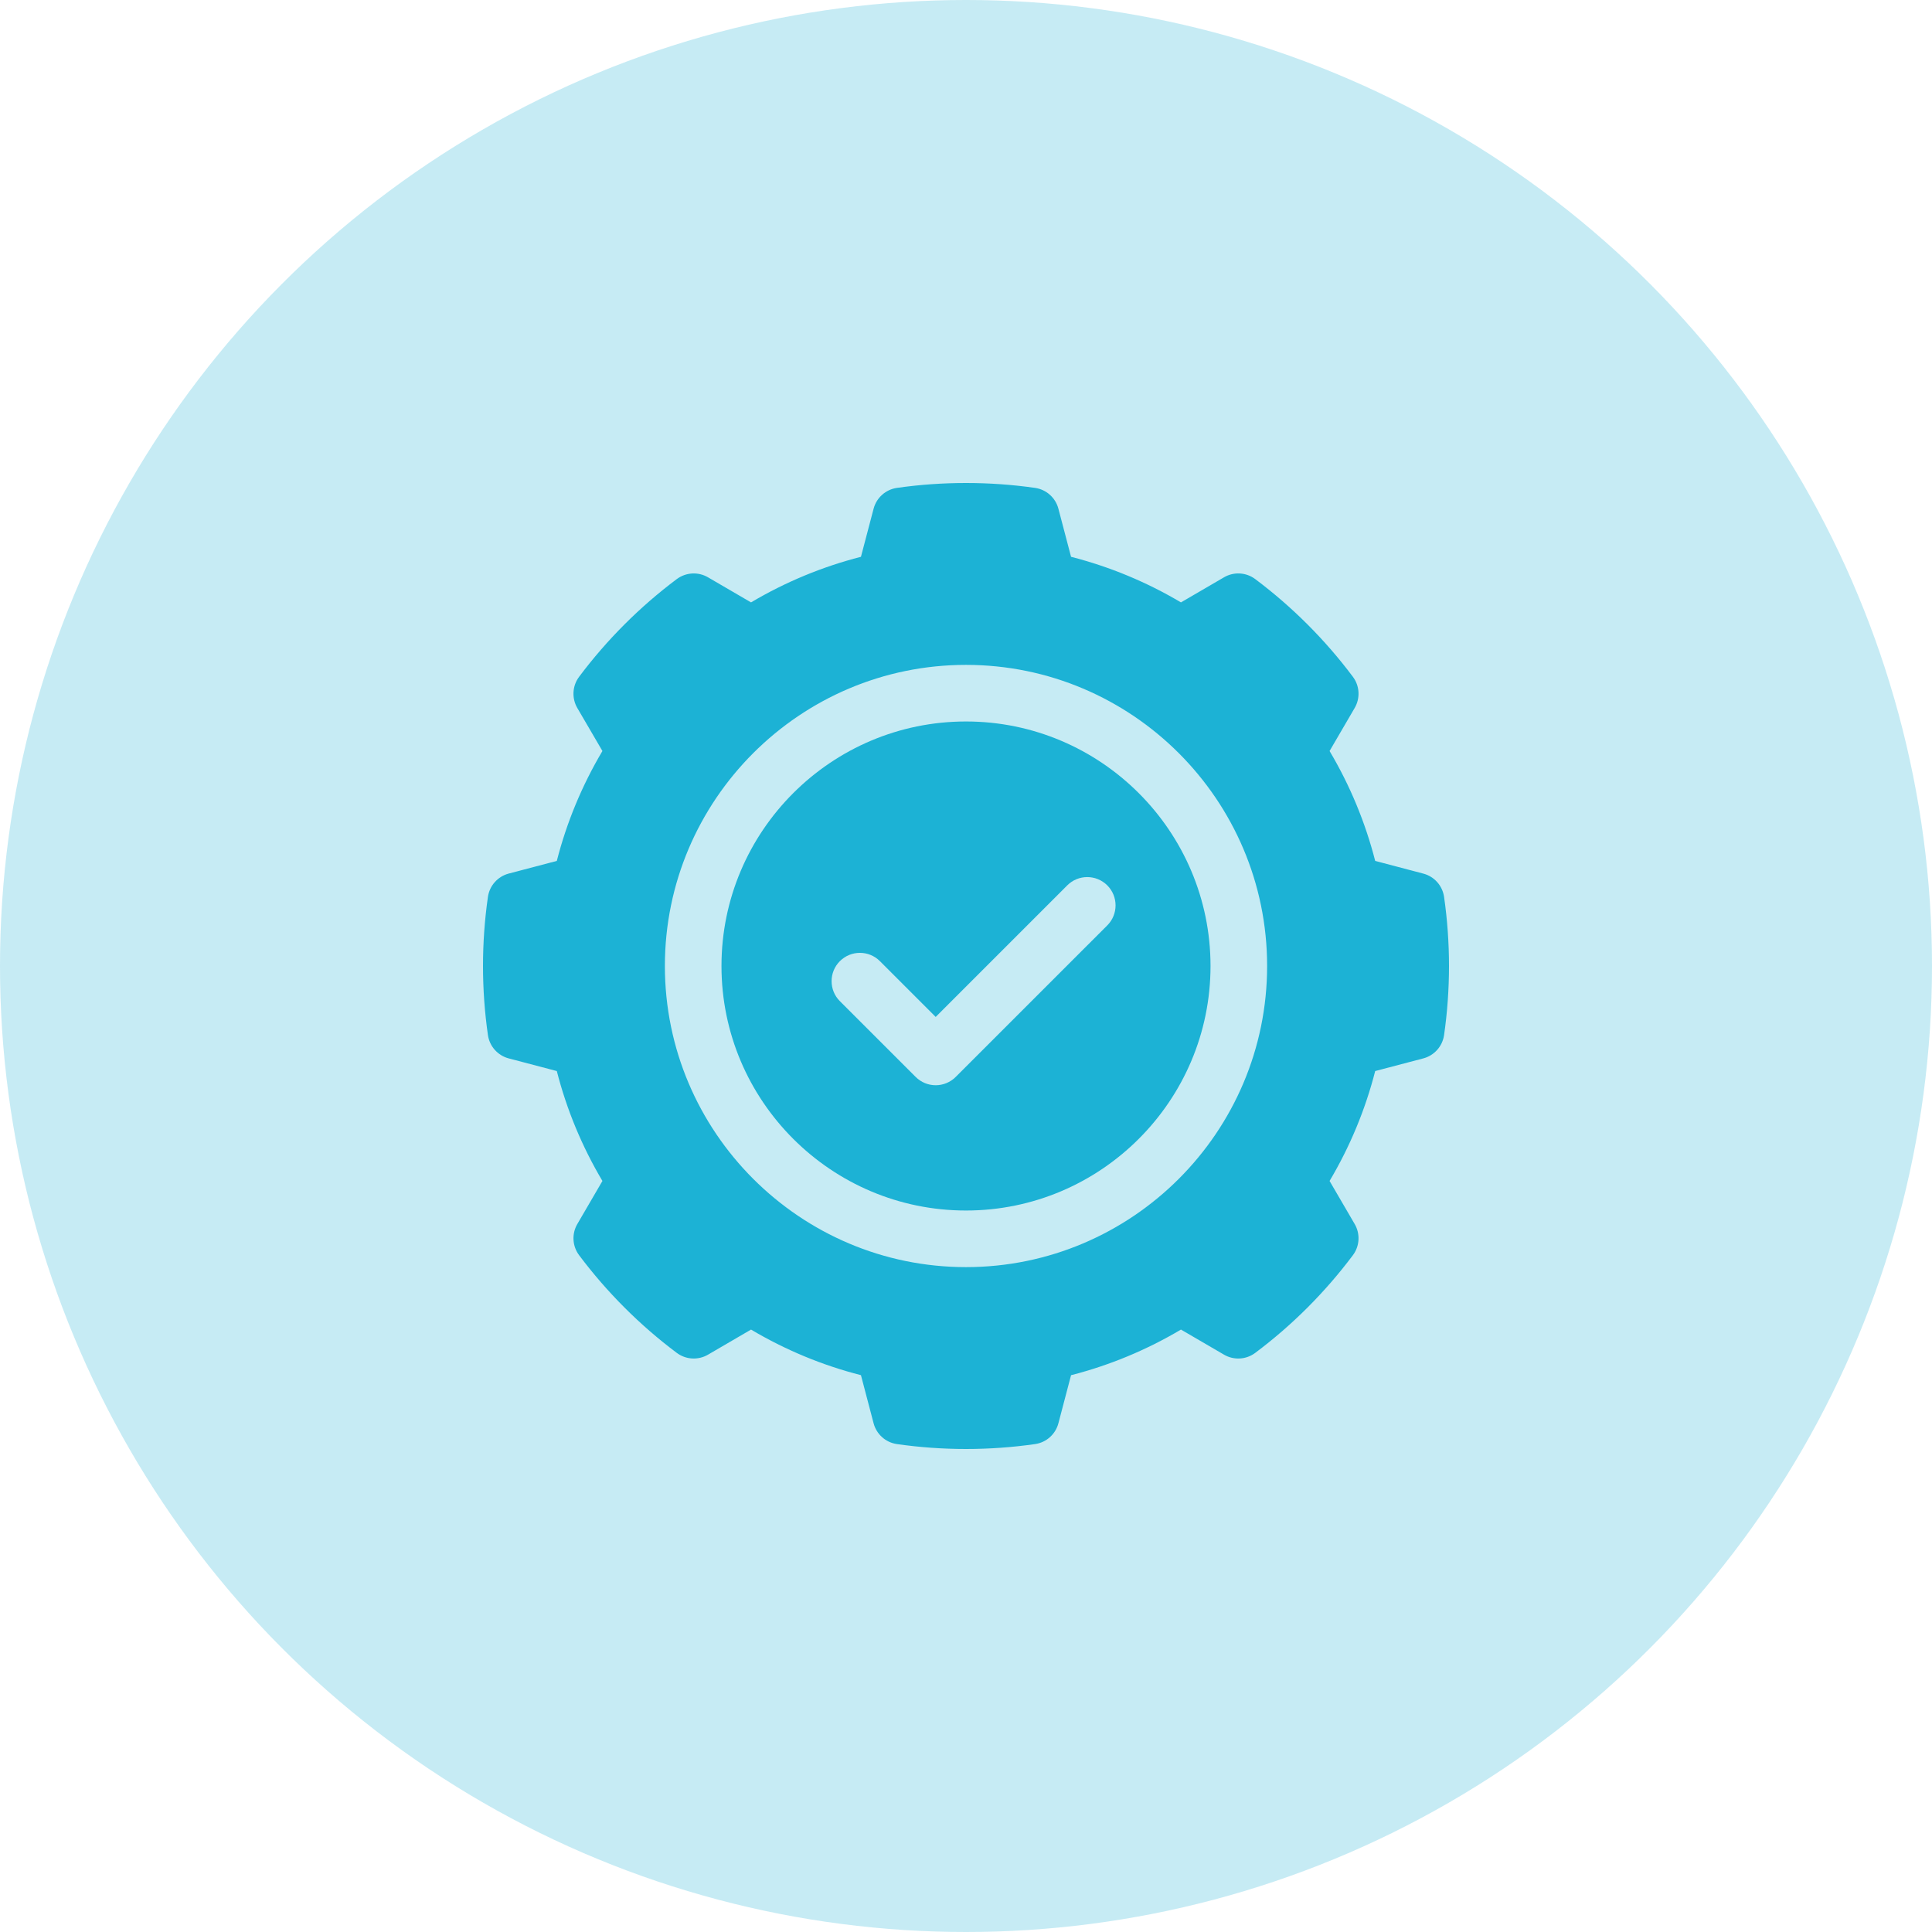 <?xml version="1.0" encoding="UTF-8"?>
<svg width="64px" height="64px" viewBox="0 0 64 64" version="1.1" xmlns="http://www.w3.org/2000/svg" xmlns:xlink="http://www.w3.org/1999/xlink">
    <title>15</title>
    <g id="Page-1" stroke="none" stroke-width="1" fill="none" fill-rule="evenodd">
        <g id="15" fill="#1CB2D5" fill-rule="nonzero">
            <circle id="Oval" fill-opacity="0.25" cx="32" cy="32" r="32"></circle>
            <g id="Group" transform="translate(16, 16)">
                <path d="M31.837,13.712 C31.784,13.339 31.512,13.034 31.148,12.939 L29.555,12.519 C29.227,11.239 28.72,10.018 28.044,8.878 L28.875,7.453 C29.065,7.127 29.042,6.72 28.816,6.419 C28.361,5.811 27.856,5.228 27.314,4.686 C26.773,4.145 26.19,3.639 25.581,3.183 C25.279,2.957 24.872,2.934 24.547,3.124 L23.121,3.955 C21.981,3.279 20.761,2.773 19.48,2.445 L19.061,0.852 C18.965,0.487 18.661,0.216 18.288,0.162 C16.784,-0.054 15.216,-0.054 13.712,0.162 C13.339,0.216 13.035,0.487 12.939,0.852 L12.52,2.445 C11.239,2.773 10.019,3.279 8.879,3.955 L7.453,3.124 C7.128,2.934 6.721,2.958 6.419,3.183 C5.81,3.639 5.227,4.144 4.686,4.686 C4.144,5.228 3.639,5.811 3.184,6.419 C2.958,6.72 2.935,7.127 3.124,7.453 L3.956,8.878 C3.28,10.018 2.773,11.239 2.445,12.519 L0.852,12.938 C0.488,13.034 0.216,13.339 0.163,13.712 C0.055,14.464 0,15.234 0,16 C0,16.765 0.055,17.535 0.163,18.287 C0.216,18.66 0.488,18.965 0.852,19.061 L2.445,19.48 C2.773,20.761 3.28,21.981 3.956,23.121 L3.125,24.547 C2.935,24.872 2.958,25.279 3.184,25.581 C3.639,26.188 4.144,26.771 4.686,27.313 C5.227,27.855 5.81,28.36 6.419,28.816 C6.721,29.042 7.128,29.065 7.454,28.875 L8.879,28.044 C10.019,28.72 11.239,29.227 12.52,29.554 L12.939,31.148 C13.035,31.512 13.339,31.784 13.712,31.837 C14.464,31.945 15.234,32 16,32 C16.766,32 17.536,31.945 18.288,31.837 C18.661,31.784 18.965,31.512 19.061,31.148 L19.48,29.555 C20.761,29.227 21.981,28.72 23.121,28.044 L24.547,28.875 C24.872,29.065 25.279,29.042 25.581,28.816 C26.19,28.36 26.773,27.855 27.314,27.314 C27.856,26.771 28.361,26.188 28.816,25.581 C29.042,25.279 29.065,24.872 28.875,24.547 L28.044,23.121 C28.72,21.981 29.227,20.761 29.555,19.48 L31.148,19.061 C31.512,18.965 31.784,18.66 31.837,18.287 C31.945,17.535 32,16.765 32,16 C32,15.234 31.945,14.464 31.837,13.712 Z M16,25.975 C10.5,25.975 6.025,21.5 6.025,16 C6.025,10.5 10.5,6.025 16,6.025 C21.5,6.025 25.975,10.5 25.975,16 C25.975,21.5 21.5,25.975 16,25.975 Z" id="Shape"></path>
                <path d="M16,7.9 C11.534,7.9 7.9,11.534 7.9,16 C7.9,20.466 11.534,24.1 16,24.1 C20.466,24.1 24.1,20.466 24.1,16 C24.1,11.534 20.466,7.9 16,7.9 Z M20.68,14.655 L15.659,19.675 C15.483,19.851 15.244,19.95 14.996,19.95 C14.747,19.95 14.509,19.851 14.333,19.675 L11.822,17.165 C11.456,16.799 11.456,16.205 11.822,15.839 C12.188,15.473 12.782,15.473 13.148,15.839 L14.996,17.687 L19.354,13.329 C19.72,12.963 20.313,12.963 20.68,13.329 C21.046,13.695 21.046,14.288 20.68,14.655 Z" id="Shape"></path>
            </g>
        </g>
    </g>
</svg>